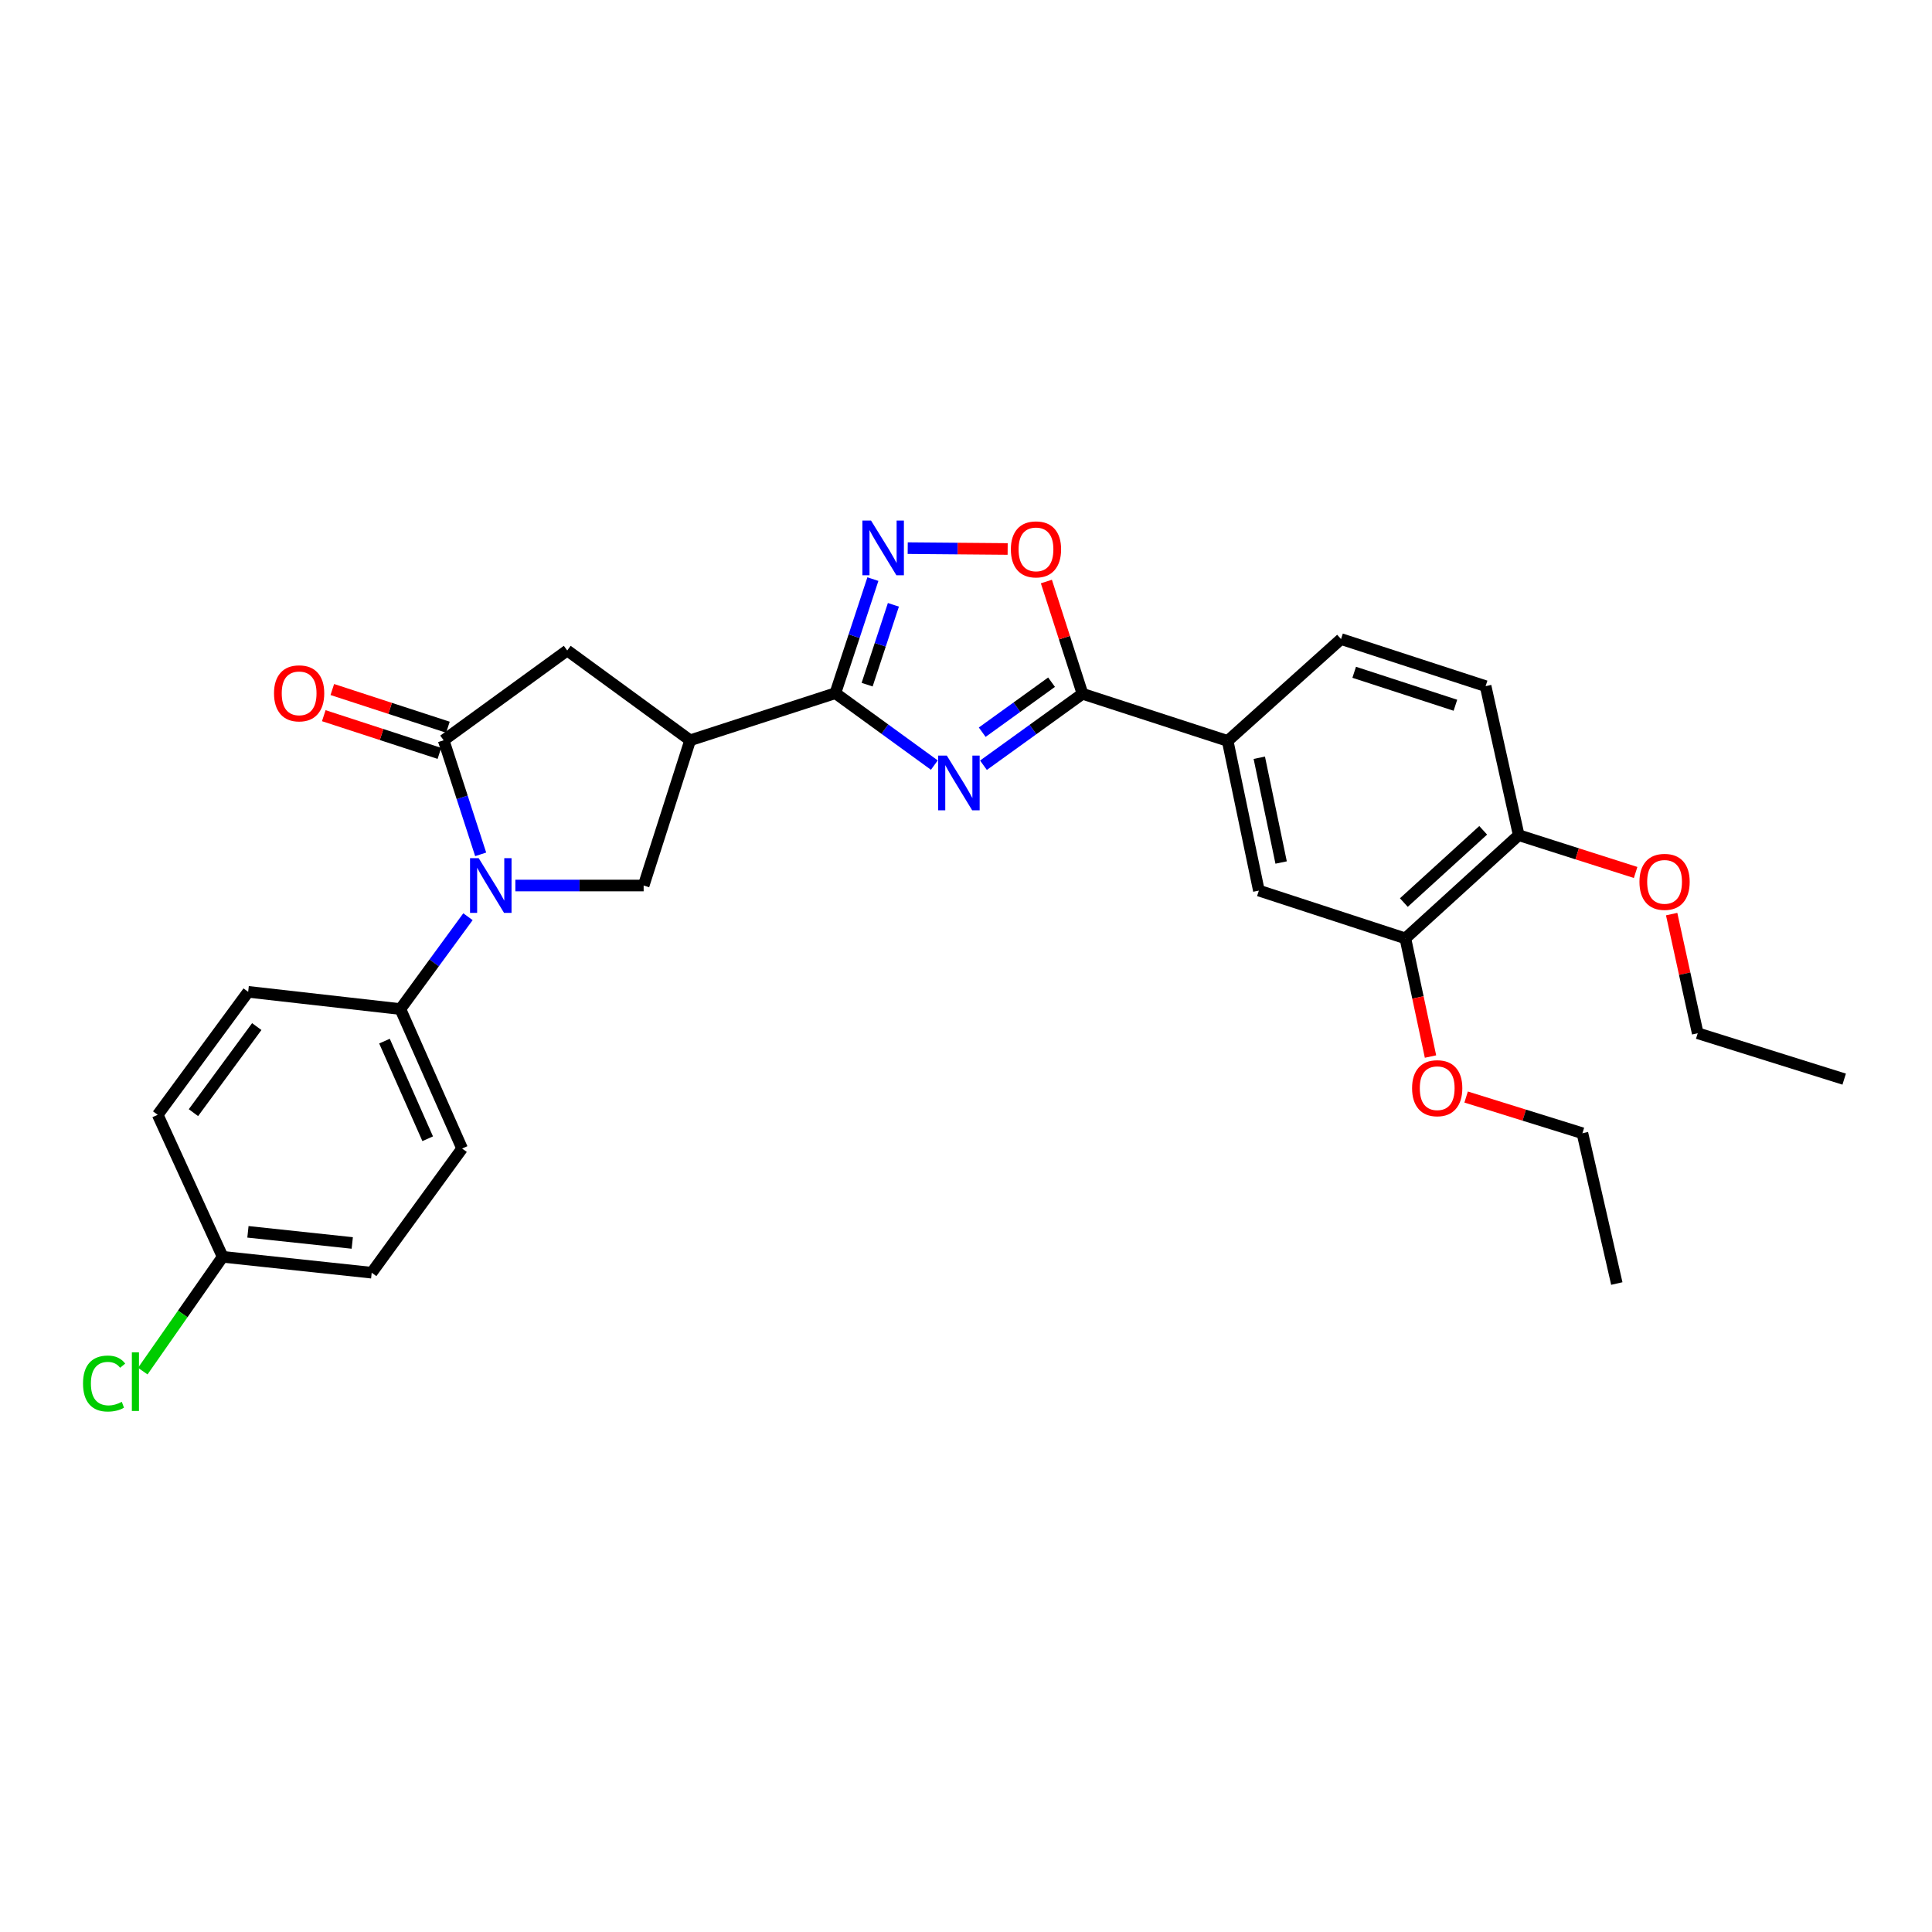 <?xml version='1.0' encoding='iso-8859-1'?>
<svg version='1.1' baseProfile='full'
              xmlns='http://www.w3.org/2000/svg'
                      xmlns:rdkit='http://www.rdkit.org/xml'
                      xmlns:xlink='http://www.w3.org/1999/xlink'
                  xml:space='preserve'
width='1000px' height='1000px' viewBox='0 0 1000 1000'>
<!-- END OF HEADER -->
<rect style='opacity:1.0;fill:#FFFFFF;stroke:none' width='1000' height='1000' x='0' y='0'> </rect>
<path class='bond-0' d='M 483.611,396.011 L 457.997,377.399' style='fill:none;fill-rule:evenodd;stroke:#0000FF;stroke-width:6px;stroke-linecap:butt;stroke-linejoin:miter;stroke-opacity:1' />
<path class='bond-0' d='M 457.997,377.399 L 432.384,358.788' style='fill:none;fill-rule:evenodd;stroke:#000000;stroke-width:6px;stroke-linecap:butt;stroke-linejoin:miter;stroke-opacity:1' />
<path class='bond-2' d='M 509.039,396.082 L 534.67,377.593' style='fill:none;fill-rule:evenodd;stroke:#0000FF;stroke-width:6px;stroke-linecap:butt;stroke-linejoin:miter;stroke-opacity:1' />
<path class='bond-2' d='M 534.67,377.593 L 560.301,359.104' style='fill:none;fill-rule:evenodd;stroke:#000000;stroke-width:6px;stroke-linecap:butt;stroke-linejoin:miter;stroke-opacity:1' />
<path class='bond-2' d='M 508.396,378.984 L 526.338,366.042' style='fill:none;fill-rule:evenodd;stroke:#0000FF;stroke-width:6px;stroke-linecap:butt;stroke-linejoin:miter;stroke-opacity:1' />
<path class='bond-2' d='M 526.338,366.042 L 544.28,353.099' style='fill:none;fill-rule:evenodd;stroke:#000000;stroke-width:6px;stroke-linecap:butt;stroke-linejoin:miter;stroke-opacity:1' />
<path class='bond-4' d='M 432.384,358.788 L 357.221,383.175' style='fill:none;fill-rule:evenodd;stroke:#000000;stroke-width:6px;stroke-linecap:butt;stroke-linejoin:miter;stroke-opacity:1' />
<path class='bond-5' d='M 432.384,358.788 L 442.094,329.267' style='fill:none;fill-rule:evenodd;stroke:#000000;stroke-width:6px;stroke-linecap:butt;stroke-linejoin:miter;stroke-opacity:1' />
<path class='bond-5' d='M 442.094,329.267 L 451.803,299.747' style='fill:none;fill-rule:evenodd;stroke:#0000FF;stroke-width:6px;stroke-linecap:butt;stroke-linejoin:miter;stroke-opacity:1' />
<path class='bond-5' d='M 448.827,354.382 L 455.623,333.718' style='fill:none;fill-rule:evenodd;stroke:#000000;stroke-width:6px;stroke-linecap:butt;stroke-linejoin:miter;stroke-opacity:1' />
<path class='bond-5' d='M 455.623,333.718 L 462.42,313.053' style='fill:none;fill-rule:evenodd;stroke:#0000FF;stroke-width:6px;stroke-linecap:butt;stroke-linejoin:miter;stroke-opacity:1' />
<path class='bond-1' d='M 266.749,458.346 L 299.95,458.346' style='fill:none;fill-rule:evenodd;stroke:#0000FF;stroke-width:6px;stroke-linecap:butt;stroke-linejoin:miter;stroke-opacity:1' />
<path class='bond-1' d='M 299.95,458.346 L 333.15,458.346' style='fill:none;fill-rule:evenodd;stroke:#000000;stroke-width:6px;stroke-linecap:butt;stroke-linejoin:miter;stroke-opacity:1' />
<path class='bond-10' d='M 242.218,474.487 L 224.727,498.388' style='fill:none;fill-rule:evenodd;stroke:#0000FF;stroke-width:6px;stroke-linecap:butt;stroke-linejoin:miter;stroke-opacity:1' />
<path class='bond-10' d='M 224.727,498.388 L 207.235,522.288' style='fill:none;fill-rule:evenodd;stroke:#000000;stroke-width:6px;stroke-linecap:butt;stroke-linejoin:miter;stroke-opacity:1' />
<path class='bond-30' d='M 248.794,442.21 L 239.215,412.692' style='fill:none;fill-rule:evenodd;stroke:#0000FF;stroke-width:6px;stroke-linecap:butt;stroke-linejoin:miter;stroke-opacity:1' />
<path class='bond-30' d='M 239.215,412.692 L 229.636,383.175' style='fill:none;fill-rule:evenodd;stroke:#000000;stroke-width:6px;stroke-linecap:butt;stroke-linejoin:miter;stroke-opacity:1' />
<path class='bond-7' d='M 560.301,359.104 L 550.953,330.051' style='fill:none;fill-rule:evenodd;stroke:#000000;stroke-width:6px;stroke-linecap:butt;stroke-linejoin:miter;stroke-opacity:1' />
<path class='bond-7' d='M 550.953,330.051 L 541.605,300.999' style='fill:none;fill-rule:evenodd;stroke:#FF0000;stroke-width:6px;stroke-linecap:butt;stroke-linejoin:miter;stroke-opacity:1' />
<path class='bond-9' d='M 560.301,359.104 L 635.441,383.499' style='fill:none;fill-rule:evenodd;stroke:#000000;stroke-width:6px;stroke-linecap:butt;stroke-linejoin:miter;stroke-opacity:1' />
<path class='bond-3' d='M 229.636,383.175 L 293.595,336.687' style='fill:none;fill-rule:evenodd;stroke:#000000;stroke-width:6px;stroke-linecap:butt;stroke-linejoin:miter;stroke-opacity:1' />
<path class='bond-13' d='M 231.843,376.404 L 201.923,366.65' style='fill:none;fill-rule:evenodd;stroke:#000000;stroke-width:6px;stroke-linecap:butt;stroke-linejoin:miter;stroke-opacity:1' />
<path class='bond-13' d='M 201.923,366.65 L 172.003,356.896' style='fill:none;fill-rule:evenodd;stroke:#FF0000;stroke-width:6px;stroke-linecap:butt;stroke-linejoin:miter;stroke-opacity:1' />
<path class='bond-13' d='M 227.429,389.945 L 197.509,380.192' style='fill:none;fill-rule:evenodd;stroke:#000000;stroke-width:6px;stroke-linecap:butt;stroke-linejoin:miter;stroke-opacity:1' />
<path class='bond-13' d='M 197.509,380.192 L 167.589,370.438' style='fill:none;fill-rule:evenodd;stroke:#FF0000;stroke-width:6px;stroke-linecap:butt;stroke-linejoin:miter;stroke-opacity:1' />
<path class='bond-6' d='M 357.221,383.175 L 333.15,458.346' style='fill:none;fill-rule:evenodd;stroke:#000000;stroke-width:6px;stroke-linecap:butt;stroke-linejoin:miter;stroke-opacity:1' />
<path class='bond-8' d='M 357.221,383.175 L 293.595,336.687' style='fill:none;fill-rule:evenodd;stroke:#000000;stroke-width:6px;stroke-linecap:butt;stroke-linejoin:miter;stroke-opacity:1' />
<path class='bond-29' d='M 469.829,283.716 L 495.696,283.933' style='fill:none;fill-rule:evenodd;stroke:#0000FF;stroke-width:6px;stroke-linecap:butt;stroke-linejoin:miter;stroke-opacity:1' />
<path class='bond-29' d='M 495.696,283.933 L 521.563,284.15' style='fill:none;fill-rule:evenodd;stroke:#FF0000;stroke-width:6px;stroke-linecap:butt;stroke-linejoin:miter;stroke-opacity:1' />
<path class='bond-11' d='M 635.441,383.499 L 651.591,460.965' style='fill:none;fill-rule:evenodd;stroke:#000000;stroke-width:6px;stroke-linecap:butt;stroke-linejoin:miter;stroke-opacity:1' />
<path class='bond-11' d='M 651.806,392.212 L 663.111,446.438' style='fill:none;fill-rule:evenodd;stroke:#000000;stroke-width:6px;stroke-linecap:butt;stroke-linejoin:miter;stroke-opacity:1' />
<path class='bond-15' d='M 635.441,383.499 L 694.114,330.777' style='fill:none;fill-rule:evenodd;stroke:#000000;stroke-width:6px;stroke-linecap:butt;stroke-linejoin:miter;stroke-opacity:1' />
<path class='bond-17' d='M 207.235,522.288 L 239.187,594.476' style='fill:none;fill-rule:evenodd;stroke:#000000;stroke-width:6px;stroke-linecap:butt;stroke-linejoin:miter;stroke-opacity:1' />
<path class='bond-17' d='M 199.004,538.881 L 221.37,589.413' style='fill:none;fill-rule:evenodd;stroke:#000000;stroke-width:6px;stroke-linecap:butt;stroke-linejoin:miter;stroke-opacity:1' />
<path class='bond-18' d='M 207.235,522.288 L 128.448,513.371' style='fill:none;fill-rule:evenodd;stroke:#000000;stroke-width:6px;stroke-linecap:butt;stroke-linejoin:miter;stroke-opacity:1' />
<path class='bond-12' d='M 651.591,460.965 L 727.418,485.708' style='fill:none;fill-rule:evenodd;stroke:#000000;stroke-width:6px;stroke-linecap:butt;stroke-linejoin:miter;stroke-opacity:1' />
<path class='bond-22' d='M 727.418,485.708 L 733.922,516.287' style='fill:none;fill-rule:evenodd;stroke:#000000;stroke-width:6px;stroke-linecap:butt;stroke-linejoin:miter;stroke-opacity:1' />
<path class='bond-22' d='M 733.922,516.287 L 740.426,546.866' style='fill:none;fill-rule:evenodd;stroke:#FF0000;stroke-width:6px;stroke-linecap:butt;stroke-linejoin:miter;stroke-opacity:1' />
<path class='bond-31' d='M 727.418,485.708 L 786.083,432.289' style='fill:none;fill-rule:evenodd;stroke:#000000;stroke-width:6px;stroke-linecap:butt;stroke-linejoin:miter;stroke-opacity:1' />
<path class='bond-31' d='M 726.629,467.164 L 767.694,429.771' style='fill:none;fill-rule:evenodd;stroke:#000000;stroke-width:6px;stroke-linecap:butt;stroke-linejoin:miter;stroke-opacity:1' />
<path class='bond-14' d='M 786.083,432.289 L 768.952,355.148' style='fill:none;fill-rule:evenodd;stroke:#000000;stroke-width:6px;stroke-linecap:butt;stroke-linejoin:miter;stroke-opacity:1' />
<path class='bond-24' d='M 786.083,432.289 L 816.34,441.939' style='fill:none;fill-rule:evenodd;stroke:#000000;stroke-width:6px;stroke-linecap:butt;stroke-linejoin:miter;stroke-opacity:1' />
<path class='bond-24' d='M 816.34,441.939 L 846.598,451.589' style='fill:none;fill-rule:evenodd;stroke:#FF0000;stroke-width:6px;stroke-linecap:butt;stroke-linejoin:miter;stroke-opacity:1' />
<path class='bond-16' d='M 694.114,330.777 L 768.952,355.148' style='fill:none;fill-rule:evenodd;stroke:#000000;stroke-width:6px;stroke-linecap:butt;stroke-linejoin:miter;stroke-opacity:1' />
<path class='bond-16' d='M 700.929,347.975 L 753.316,365.035' style='fill:none;fill-rule:evenodd;stroke:#000000;stroke-width:6px;stroke-linecap:butt;stroke-linejoin:miter;stroke-opacity:1' />
<path class='bond-21' d='M 239.187,594.476 L 192.391,658.752' style='fill:none;fill-rule:evenodd;stroke:#000000;stroke-width:6px;stroke-linecap:butt;stroke-linejoin:miter;stroke-opacity:1' />
<path class='bond-20' d='M 128.448,513.371 L 81.628,577.013' style='fill:none;fill-rule:evenodd;stroke:#000000;stroke-width:6px;stroke-linecap:butt;stroke-linejoin:miter;stroke-opacity:1' />
<path class='bond-20' d='M 132.898,531.357 L 100.124,575.907' style='fill:none;fill-rule:evenodd;stroke:#000000;stroke-width:6px;stroke-linecap:butt;stroke-linejoin:miter;stroke-opacity:1' />
<path class='bond-19' d='M 115.249,650.522 L 81.628,577.013' style='fill:none;fill-rule:evenodd;stroke:#000000;stroke-width:6px;stroke-linecap:butt;stroke-linejoin:miter;stroke-opacity:1' />
<path class='bond-23' d='M 115.249,650.522 L 94.576,680.104' style='fill:none;fill-rule:evenodd;stroke:#000000;stroke-width:6px;stroke-linecap:butt;stroke-linejoin:miter;stroke-opacity:1' />
<path class='bond-23' d='M 94.576,680.104 L 73.902,709.685' style='fill:none;fill-rule:evenodd;stroke:#00CC00;stroke-width:6px;stroke-linecap:butt;stroke-linejoin:miter;stroke-opacity:1' />
<path class='bond-32' d='M 115.249,650.522 L 192.391,658.752' style='fill:none;fill-rule:evenodd;stroke:#000000;stroke-width:6px;stroke-linecap:butt;stroke-linejoin:miter;stroke-opacity:1' />
<path class='bond-32' d='M 128.331,637.594 L 182.33,643.355' style='fill:none;fill-rule:evenodd;stroke:#000000;stroke-width:6px;stroke-linecap:butt;stroke-linejoin:miter;stroke-opacity:1' />
<path class='bond-25' d='M 758.861,567.825 L 788.958,577.194' style='fill:none;fill-rule:evenodd;stroke:#FF0000;stroke-width:6px;stroke-linecap:butt;stroke-linejoin:miter;stroke-opacity:1' />
<path class='bond-25' d='M 788.958,577.194 L 819.056,586.564' style='fill:none;fill-rule:evenodd;stroke:#000000;stroke-width:6px;stroke-linecap:butt;stroke-linejoin:miter;stroke-opacity:1' />
<path class='bond-26' d='M 865.246,473.135 L 871.99,503.971' style='fill:none;fill-rule:evenodd;stroke:#FF0000;stroke-width:6px;stroke-linecap:butt;stroke-linejoin:miter;stroke-opacity:1' />
<path class='bond-26' d='M 871.99,503.971 L 878.734,534.806' style='fill:none;fill-rule:evenodd;stroke:#000000;stroke-width:6px;stroke-linecap:butt;stroke-linejoin:miter;stroke-opacity:1' />
<path class='bond-27' d='M 819.056,586.564 L 836.859,664.354' style='fill:none;fill-rule:evenodd;stroke:#000000;stroke-width:6px;stroke-linecap:butt;stroke-linejoin:miter;stroke-opacity:1' />
<path class='bond-28' d='M 878.734,534.806 L 954.545,558.553' style='fill:none;fill-rule:evenodd;stroke:#000000;stroke-width:6px;stroke-linecap:butt;stroke-linejoin:miter;stroke-opacity:1' />
<path  class='atom-0' d='M 490.067 391.091
L 499.347 406.091
Q 500.267 407.571, 501.747 410.251
Q 503.227 412.931, 503.307 413.091
L 503.307 391.091
L 507.067 391.091
L 507.067 419.411
L 503.187 419.411
L 493.227 403.011
Q 492.067 401.091, 490.827 398.891
Q 489.627 396.691, 489.267 396.011
L 489.267 419.411
L 485.587 419.411
L 485.587 391.091
L 490.067 391.091
' fill='#0000FF'/>
<path  class='atom-2' d='M 247.771 444.186
L 257.051 459.186
Q 257.971 460.666, 259.451 463.346
Q 260.931 466.026, 261.011 466.186
L 261.011 444.186
L 264.771 444.186
L 264.771 472.506
L 260.891 472.506
L 250.931 456.106
Q 249.771 454.186, 248.531 451.986
Q 247.331 449.786, 246.971 449.106
L 246.971 472.506
L 243.291 472.506
L 243.291 444.186
L 247.771 444.186
' fill='#0000FF'/>
<path  class='atom-6' d='M 450.851 269.449
L 460.131 284.449
Q 461.051 285.929, 462.531 288.609
Q 464.011 291.289, 464.091 291.449
L 464.091 269.449
L 467.851 269.449
L 467.851 297.769
L 463.971 297.769
L 454.011 281.369
Q 452.851 279.449, 451.611 277.249
Q 450.411 275.049, 450.051 274.369
L 450.051 297.769
L 446.371 297.769
L 446.371 269.449
L 450.851 269.449
' fill='#0000FF'/>
<path  class='atom-8' d='M 523.223 284.353
Q 523.223 277.553, 526.583 273.753
Q 529.943 269.953, 536.223 269.953
Q 542.503 269.953, 545.863 273.753
Q 549.223 277.553, 549.223 284.353
Q 549.223 291.233, 545.823 295.153
Q 542.423 299.033, 536.223 299.033
Q 529.983 299.033, 526.583 295.153
Q 523.223 291.273, 523.223 284.353
M 536.223 295.833
Q 540.543 295.833, 542.863 292.953
Q 545.223 290.033, 545.223 284.353
Q 545.223 278.793, 542.863 275.993
Q 540.543 273.153, 536.223 273.153
Q 531.903 273.153, 529.543 275.953
Q 527.223 278.753, 527.223 284.353
Q 527.223 290.073, 529.543 292.953
Q 531.903 295.833, 536.223 295.833
' fill='#FF0000'/>
<path  class='atom-14' d='M 141.829 358.868
Q 141.829 352.068, 145.189 348.268
Q 148.549 344.468, 154.829 344.468
Q 161.109 344.468, 164.469 348.268
Q 167.829 352.068, 167.829 358.868
Q 167.829 365.748, 164.429 369.668
Q 161.029 373.548, 154.829 373.548
Q 148.589 373.548, 145.189 369.668
Q 141.829 365.788, 141.829 358.868
M 154.829 370.348
Q 159.149 370.348, 161.469 367.468
Q 163.829 364.548, 163.829 358.868
Q 163.829 353.308, 161.469 350.508
Q 159.149 347.668, 154.829 347.668
Q 150.509 347.668, 148.149 350.468
Q 145.829 353.268, 145.829 358.868
Q 145.829 364.588, 148.149 367.468
Q 150.509 370.348, 154.829 370.348
' fill='#FF0000'/>
<path  class='atom-23' d='M 730.893 563.246
Q 730.893 556.446, 734.253 552.646
Q 737.613 548.846, 743.893 548.846
Q 750.173 548.846, 753.533 552.646
Q 756.893 556.446, 756.893 563.246
Q 756.893 570.126, 753.493 574.046
Q 750.093 577.926, 743.893 577.926
Q 737.653 577.926, 734.253 574.046
Q 730.893 570.166, 730.893 563.246
M 743.893 574.726
Q 748.213 574.726, 750.533 571.846
Q 752.893 568.926, 752.893 563.246
Q 752.893 557.686, 750.533 554.886
Q 748.213 552.046, 743.893 552.046
Q 739.573 552.046, 737.213 554.846
Q 734.893 557.646, 734.893 563.246
Q 734.893 568.966, 737.213 571.846
Q 739.573 574.726, 743.893 574.726
' fill='#FF0000'/>
<path  class='atom-24' d='M 42.971 716.118
Q 42.971 709.078, 46.251 705.398
Q 49.571 701.678, 55.851 701.678
Q 61.691 701.678, 64.811 705.798
L 62.171 707.958
Q 59.891 704.958, 55.851 704.958
Q 51.571 704.958, 49.291 707.838
Q 47.051 710.678, 47.051 716.118
Q 47.051 721.718, 49.371 724.598
Q 51.731 727.478, 56.291 727.478
Q 59.411 727.478, 63.051 725.598
L 64.171 728.598
Q 62.691 729.558, 60.451 730.118
Q 58.211 730.678, 55.731 730.678
Q 49.571 730.678, 46.251 726.918
Q 42.971 723.158, 42.971 716.118
' fill='#00CC00'/>
<path  class='atom-24' d='M 68.251 699.958
L 71.931 699.958
L 71.931 730.318
L 68.251 730.318
L 68.251 699.958
' fill='#00CC00'/>
<path  class='atom-25' d='M 848.579 456.447
Q 848.579 449.647, 851.939 445.847
Q 855.299 442.047, 861.579 442.047
Q 867.859 442.047, 871.219 445.847
Q 874.579 449.647, 874.579 456.447
Q 874.579 463.327, 871.179 467.247
Q 867.779 471.127, 861.579 471.127
Q 855.339 471.127, 851.939 467.247
Q 848.579 463.367, 848.579 456.447
M 861.579 467.927
Q 865.899 467.927, 868.219 465.047
Q 870.579 462.127, 870.579 456.447
Q 870.579 450.887, 868.219 448.087
Q 865.899 445.247, 861.579 445.247
Q 857.259 445.247, 854.899 448.047
Q 852.579 450.847, 852.579 456.447
Q 852.579 462.167, 854.899 465.047
Q 857.259 467.927, 861.579 467.927
' fill='#FF0000'/>
</svg>
